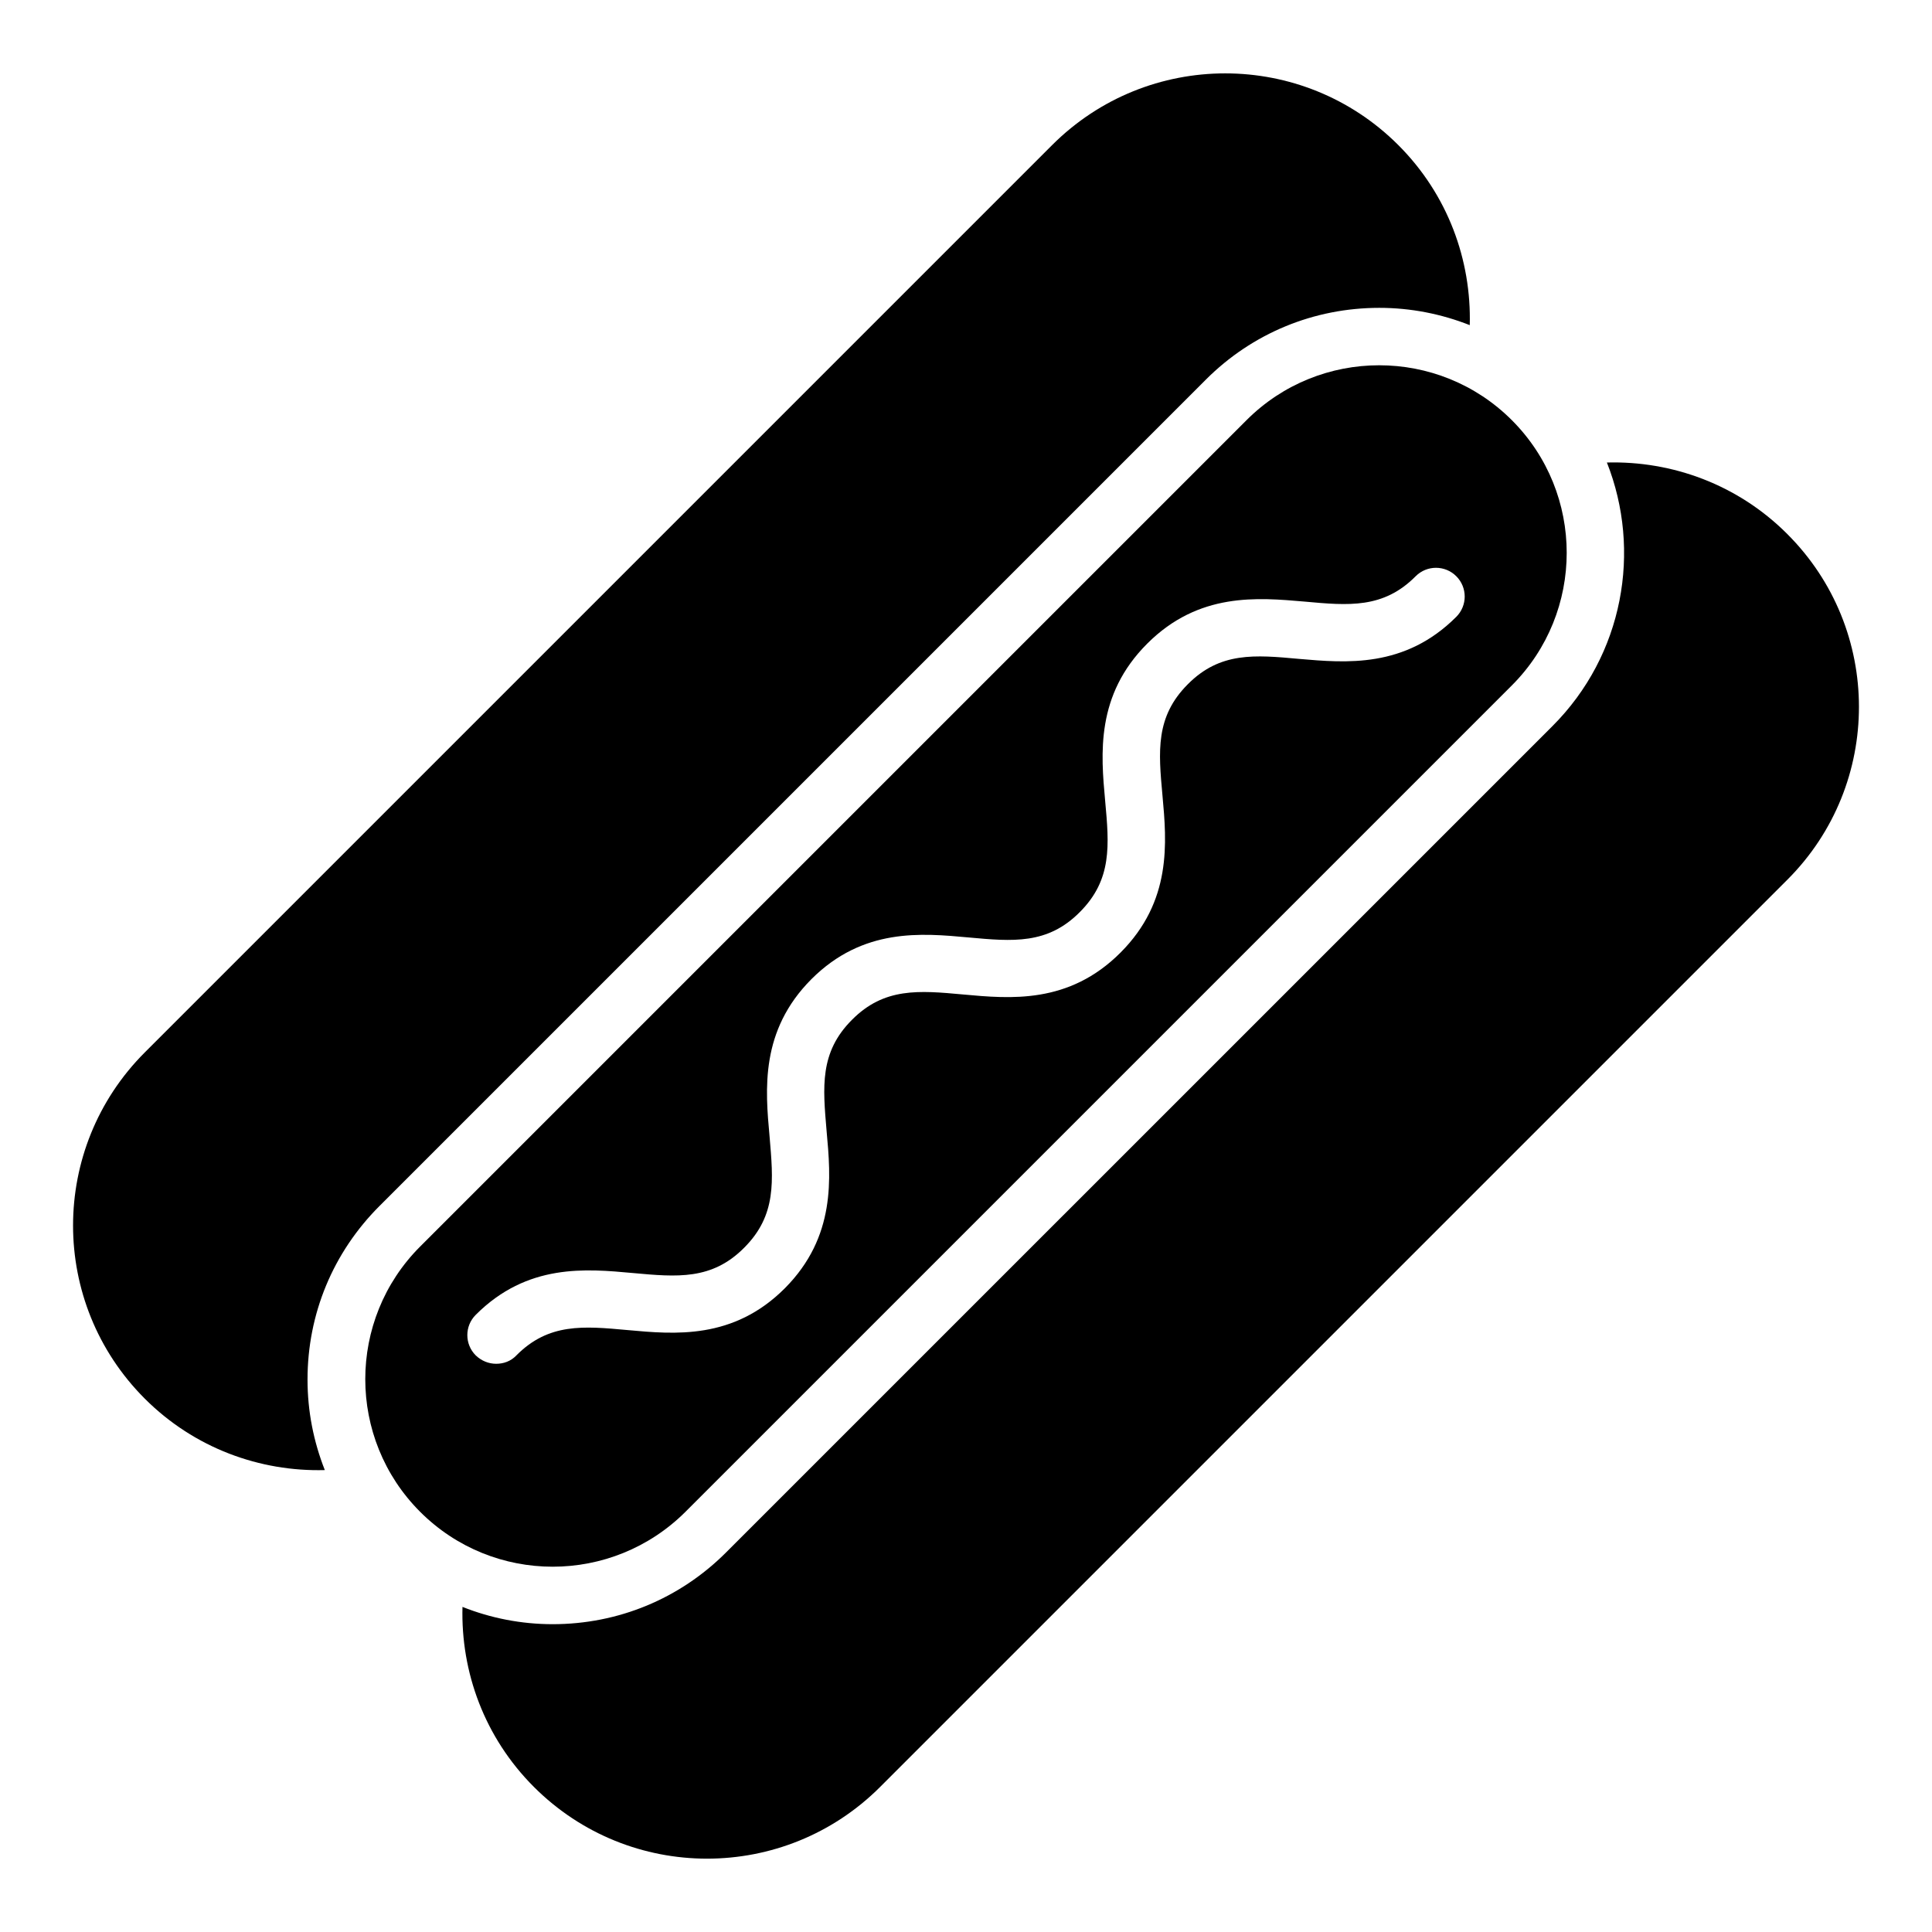 <?xml version="1.0" encoding="UTF-8"?>
<!-- Uploaded to: ICON Repo, www.svgrepo.com, Generator: ICON Repo Mixer Tools -->
<svg fill="#000000" width="800px" height="800px" version="1.1" viewBox="144 144 512 512" xmlns="http://www.w3.org/2000/svg">
 <g>
  <path d="m617.63 285.5c-13.129-13.129-30.535-19.391-47.785-18.93 9.238 23.359 4.426 50.992-14.426 69.848l-219.01 219c-12.289 12.289-28.625 19.008-45.953 19.008-8.32 0-16.41-1.602-23.895-4.582-0.457 17.25 5.801 34.578 18.93 47.711 25.344 25.344 66.41 25.344 91.754 0l240.45-240.45c25.273-25.27 25.273-66.34-0.07-91.605z"/>
  <path d="m244.58 463.59 219-219c12.289-12.289 28.625-19.008 45.953-19.008 8.32 0 16.41 1.602 23.969 4.582 0.457-17.25-5.801-34.578-18.93-47.711-25.344-25.344-66.41-25.344-91.754 0l-240.45 240.45c-25.344 25.344-25.344 66.41 0 91.754 13.129 13.129 30.535 19.391 47.711 18.93-2.977-7.559-4.582-15.574-4.582-23.969-0.004-17.48 6.789-33.738 19.082-46.027z"/>
  <path d="m325.65 544.65 219-219c19.391-19.391 19.391-50.914 0-70.305s-50.914-19.391-70.305 0l-219 219c-19.391 19.391-19.391 50.914 0 70.305s50.84 19.391 70.305 0zm-50.152-39.234c-1.984 0-3.894-0.762-5.418-2.215-2.977-2.977-2.977-7.785 0-10.762 13.664-13.664 29.16-12.215 41.68-11.07 11.68 1.07 20.914 1.91 29.465-6.719 8.625-8.625 7.711-17.785 6.719-29.465-1.145-12.52-2.519-28.016 11.07-41.68 13.664-13.664 29.16-12.215 41.68-11.07 11.68 1.07 20.914 1.91 29.465-6.719 8.625-8.625 7.785-17.785 6.719-29.465-1.145-12.52-2.519-28.016 11.145-41.68 13.664-13.664 29.234-12.215 41.68-11.145 11.68 1.07 20.914 1.91 29.465-6.719 2.977-2.977 7.785-2.977 10.762 0 2.977 2.977 2.977 7.785 0 10.762-13.664 13.664-29.234 12.215-41.68 11.145-11.68-1.07-20.914-1.91-29.465 6.719-8.625 8.625-7.785 17.785-6.719 29.465 1.145 12.52 2.519 28.016-11.145 41.68-13.664 13.664-29.16 12.215-41.68 11.07-11.68-1.07-20.914-1.91-29.465 6.719-8.625 8.625-7.711 17.785-6.719 29.465 1.145 12.441 2.519 28.016-11.07 41.68-13.664 13.664-29.16 12.215-41.68 11.07-11.68-1.07-20.914-1.91-29.465 6.719-1.449 1.527-3.359 2.215-5.344 2.215z"/>
 </g>
</svg>